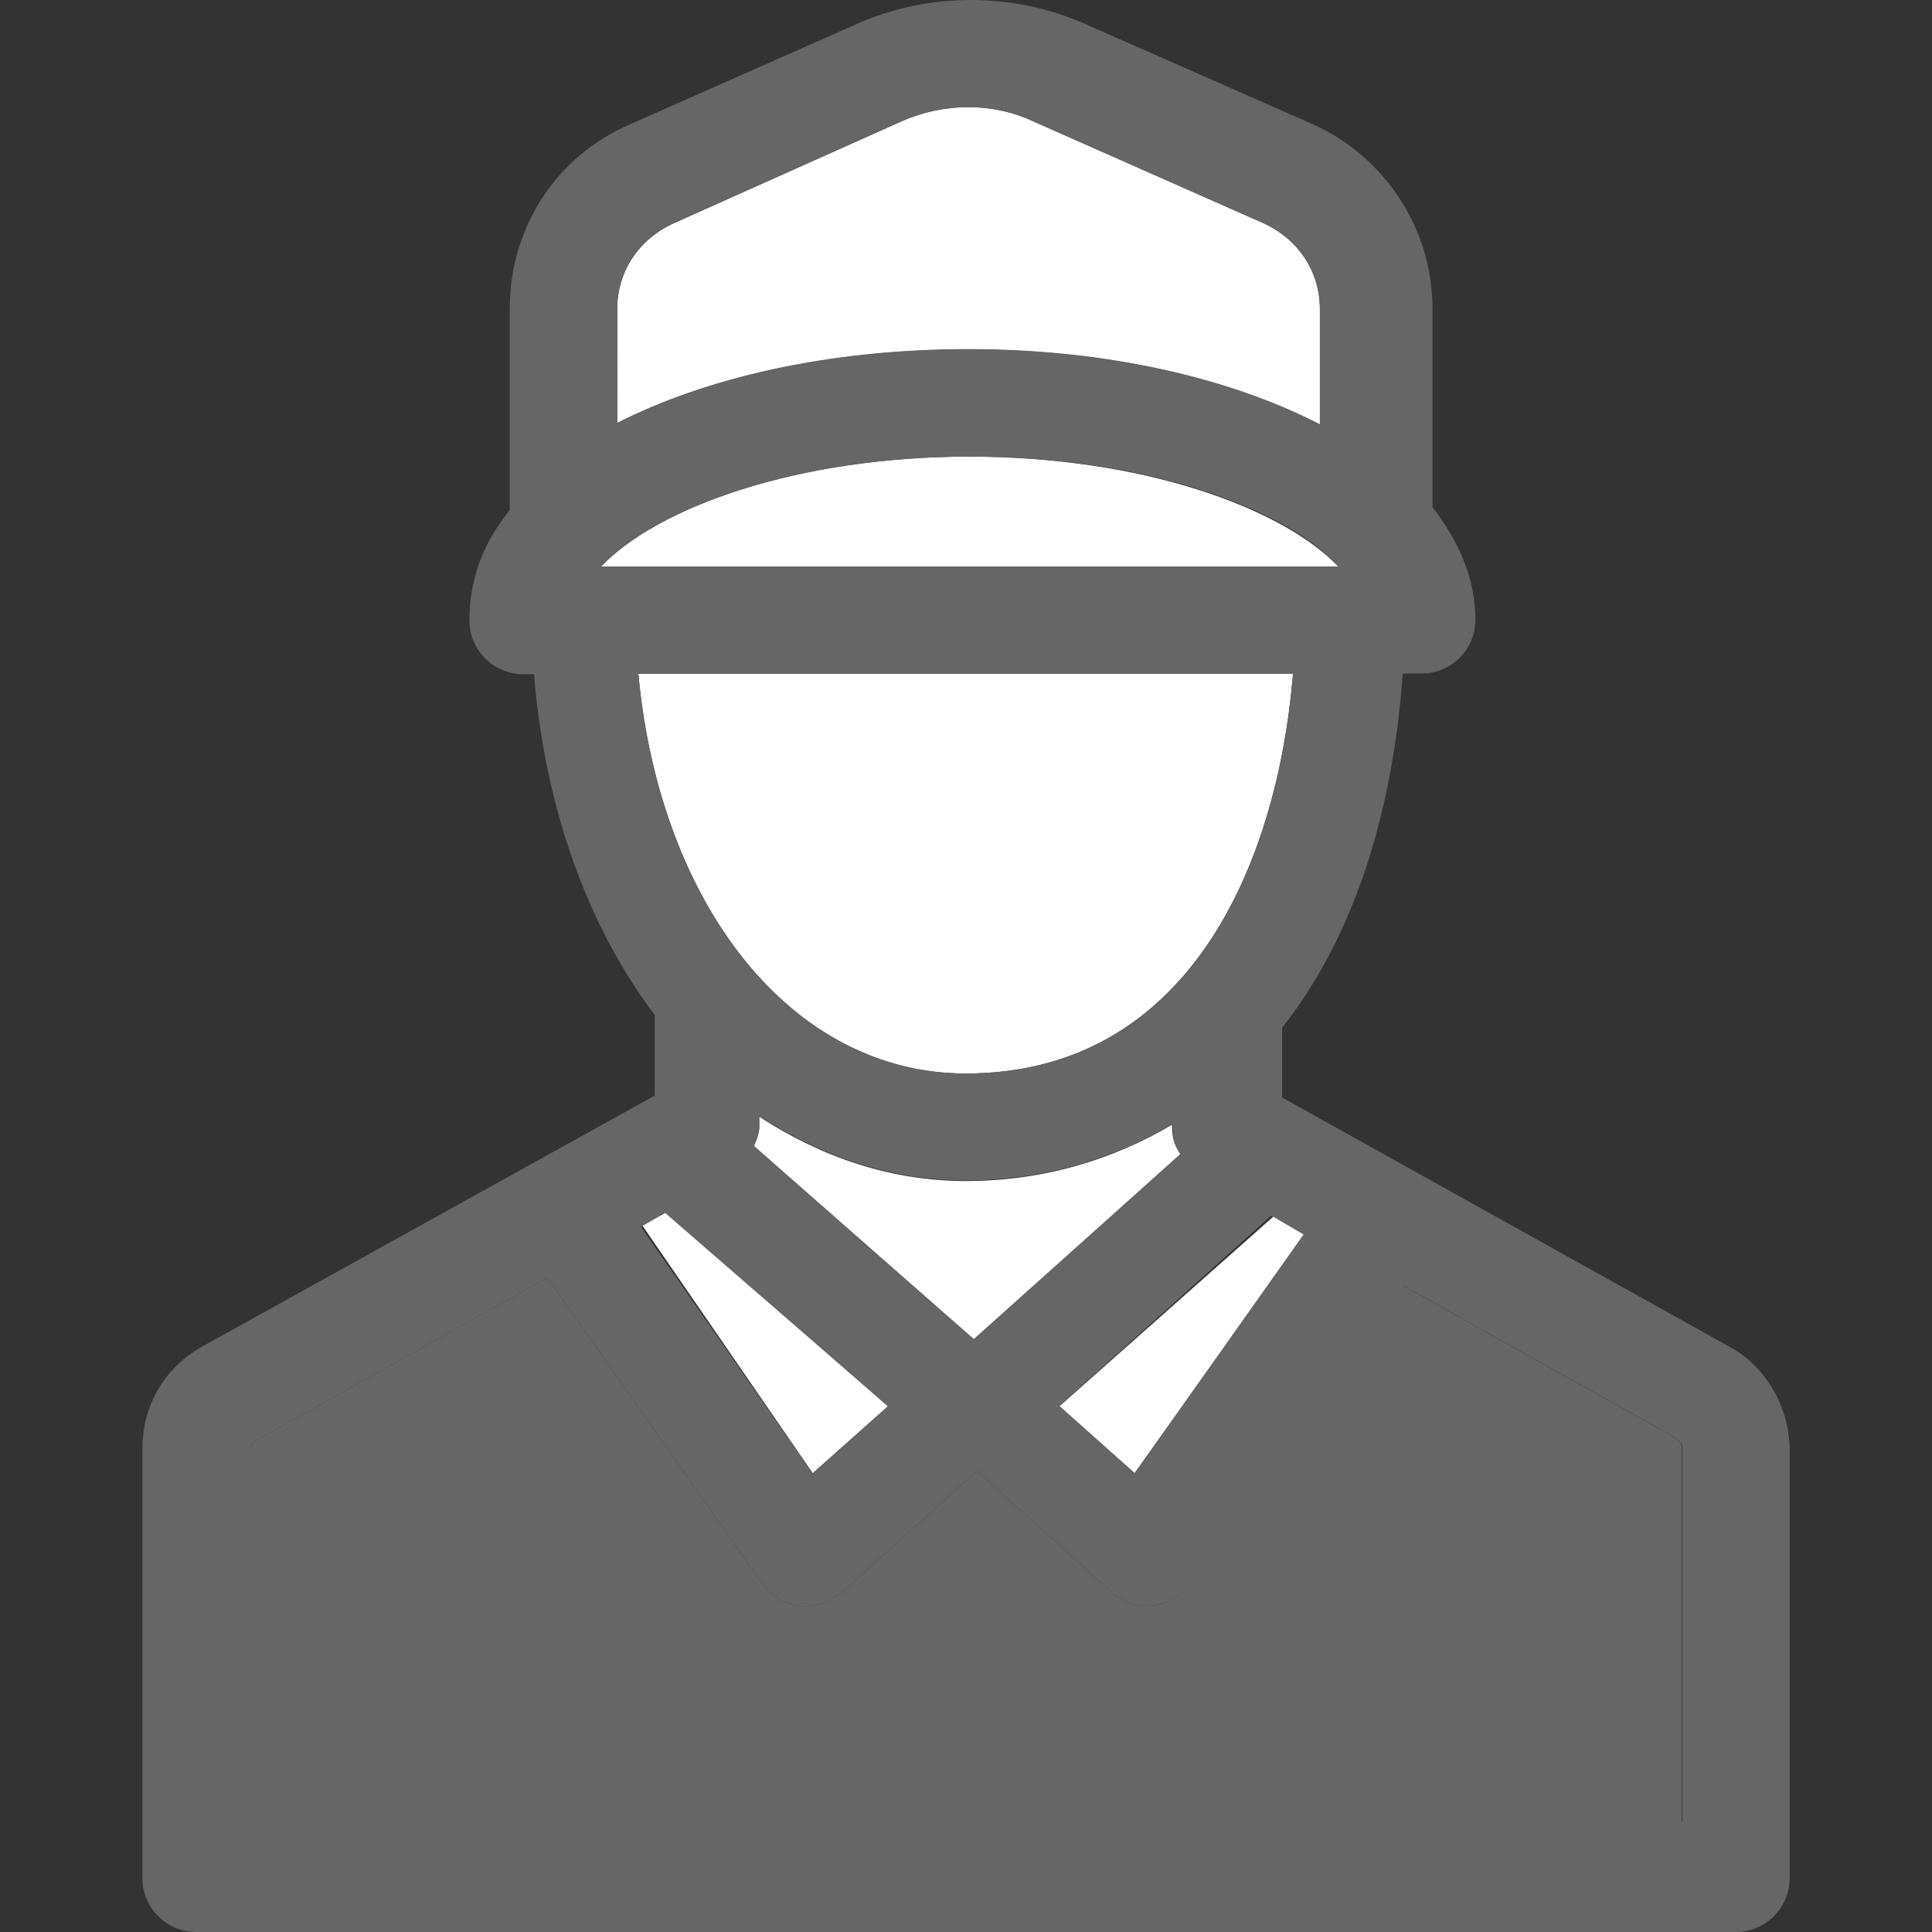 <?xml version="1.0" encoding="iso-8859-1"?>
<!-- Uploaded to: SVG Repo, www.svgrepo.com, Generator: SVG Repo Mixer Tools -->
<svg height="800px" width="800px" version="1.1" id="Layer_1" xmlns="http://www.w3.org/2000/svg" xmlns:xlink="http://www.w3.org/1999/xlink" 
	 viewBox="0 0 390.335 390.335" xml:space="preserve">
<rect x="0" y="0" width="390.335" height="390.335" fill="#333333" stroke="none"/>
<g>
	<path style="fill:#666666;" d="M339.782,292.267v75.895H50.424v-75.378c0-0.517,0.517-1.099,1.099-1.616l59.087-33.034
		l43.378,61.802c3.814,4.848,10.279,6.529,16.291,1.616l27.087-24.372l27.087,24.372c4.848,4.331,11.895,3.814,16.226-1.616
		l42.796-60.186l55.273,30.901C339.265,291.168,339.782,291.685,339.782,292.267z"/>
	<path style="fill:#ffffff;" d="M238.481,233.18l-41.697,37.43l-44.477-39.046c0.517-1.099,1.099-2.715,1.099-3.814v-2.133
		c12.477,8.145,26.57,12.994,41.697,12.994c15.709,0,29.802-4.331,41.697-11.378v0.517
		C236.8,229.947,237.382,231.564,238.481,233.18z"/>
	<path style="fill:#ffffff;" d="M266.667,62.448v23.337c-17.907-9.244-42.796-15.192-70.982-15.192
		c-28.444,0-53.139,5.818-70.982,14.869V62.448c0-7.564,4.331-14.093,11.378-17.325l46.093-20.622c8.663-3.814,18.424-3.814,26.57,0
		l46.61,20.622C262.335,48.356,266.667,54.885,266.667,62.448z"/>
</g>
<path style="fill:#ffffff;" d="M261.236,136.145H128.97c4.331,46.61,30.901,80.743,66.133,80.743
	C239.515,216.889,257.939,175.709,261.236,136.145z"/>
<g>
	<polygon style="fill:#FFFFFF;" points="257.422,245.657 214.044,284.121 229.236,297.632 263.952,248.889 	"/>
	<polygon style="fill:#FFFFFF;" points="129.552,247.273 164.202,297.632 179.394,284.121 134.4,244.558 	"/>
</g>
<path style="fill:#ffffff;" d="M121.406,114.489h149.01c-11.378-11.895-39.564-22.238-74.796-22.238
	C160.97,92.251,132.784,102.529,121.406,114.489z"/>
<path style="fill:#666666;" d="M349.543,272.162l-90.505-50.424v-14.093c14.093-17.907,22.238-42.279,24.372-71.564h3.814
	c5.948,0,10.861-4.848,10.861-10.861c0-8.145-3.232-15.709-8.663-22.756V62.384c0-16.291-9.762-30.901-24.372-37.366L218.376,4.461
	c-14.093-5.947-30.319-5.947-44.412,0l-46.61,20.622c-15.192,6.529-24.372,21.139-24.372,37.366v40.663
	c-5.43,6.529-8.145,14.093-8.145,22.238c0,5.947,4.848,10.861,10.861,10.861h2.198c2.198,27.087,10.861,50.941,24.372,68.848v16.291
	l-91.604,50.812c-7.564,4.331-11.895,11.895-11.895,20.622v86.691c0,5.948,4.848,10.861,10.861,10.861h311.079
	c5.948,0,10.861-4.849,10.861-10.861v-86.691C361.503,284.121,356.59,275.976,349.543,272.162z M263.37,249.406l-34.133,48.226
	l-15.192-13.576l42.796-38.465L263.37,249.406z M238.481,233.18l-41.762,37.366l-44.412-39.046c0.517-1.099,1.099-2.715,1.099-3.814
	v-2.198c12.477,8.145,26.57,12.994,41.762,12.994c15.709,0,29.802-4.331,41.762-11.378v0.517
	C236.865,229.947,237.382,231.564,238.481,233.18z M136.016,45.123l46.093-20.622c8.663-3.814,18.424-3.814,26.57,0l46.61,20.622
	c7.046,3.232,11.378,9.762,11.378,17.325v23.273c-17.907-9.244-42.796-15.192-70.982-15.192c-28.444,0-53.139,5.818-70.982,14.933
	V62.448C124.638,54.885,128.97,48.356,136.016,45.123z M196.202,92.251c34.715,0,63.418,10.279,74.279,22.238H121.406
	C132.784,102.529,160.97,92.251,196.202,92.251z M128.97,136.145h132.267c-3.232,39.564-21.657,80.743-66.133,80.743
	C159.871,216.889,133.301,182.756,128.97,136.145z M134.4,245.075l44.994,39.046l-15.192,13.576l-34.715-49.842L134.4,245.075z
	 M339.782,368.097H50.424v-75.313c0-0.517,0.517-1.099,1.099-1.616l59.087-33.034l43.378,61.802
	c3.814,4.848,10.279,6.529,16.291,1.616l27.087-24.372l27.087,24.372c4.848,4.331,11.895,3.814,16.291-1.616l42.796-60.186
	l55.273,30.901c0.517,0.517,1.099,1.099,1.099,1.616v75.83H339.782z"/>
</svg>